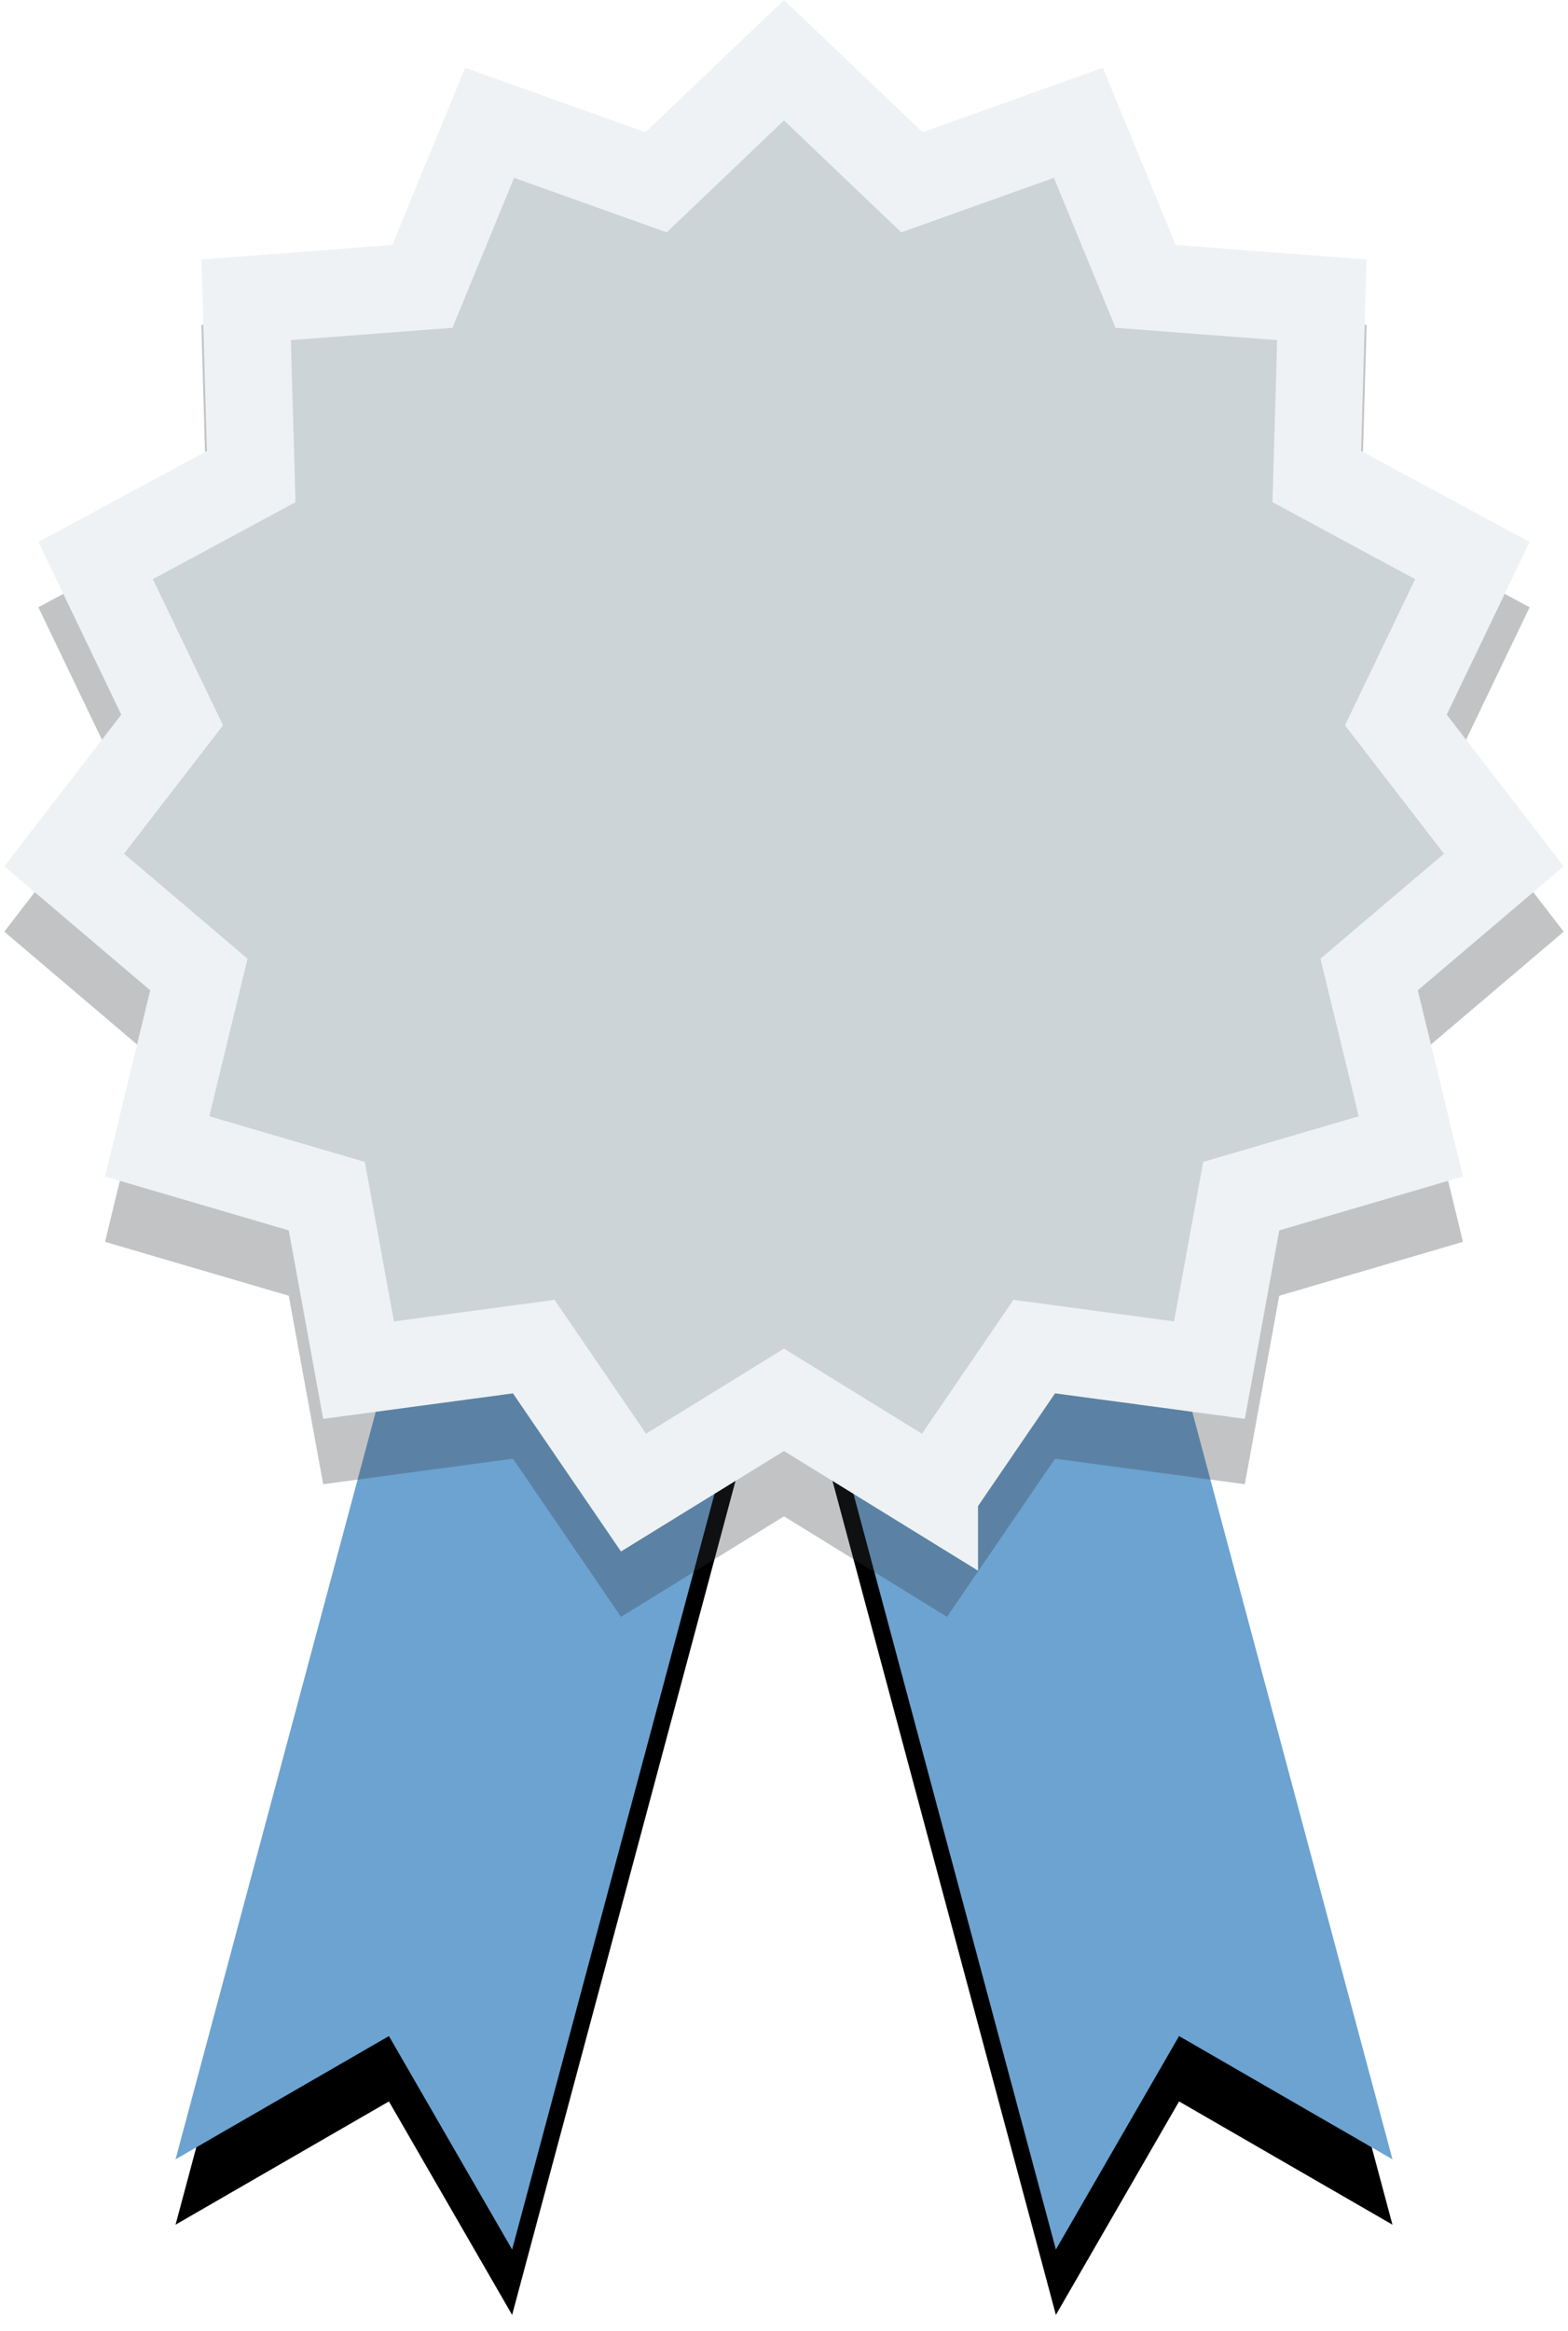 <svg xmlns="http://www.w3.org/2000/svg" xmlns:xlink="http://www.w3.org/1999/xlink" width="72" height="107" viewBox="0 0 72 107">
    <defs>
        <filter id="63dym9rbfa" width="105.4%" height="111.9%" x="-2.7%" y="-3%" filterUnits="objectBoundingBox">
            <feOffset dy="3" in="SourceAlpha" result="shadowOffsetOuter1"/>
            <feColorMatrix in="shadowOffsetOuter1" values="0 0 0 0 0.2 0 0 0 0 0.216 0 0 0 0 0.223 0 0 0 0.3 0"/>
        </filter>
        <path id="ni3nikihsb" d="M20.484 52.747l15.455 4.141-12.423 46.365-5.657-9.798-9.798 5.657 12.423-46.365zm31.032 0l12.423 46.365-9.798-5.657-5.657 9.798-12.423-46.365 15.455-4.14z"/>
    </defs>
    <g fill="none" fill-rule="evenodd">
        <g>
            <g>
                <g>
                    <g>
                        <g transform="translate(-719 -248) translate(273 199) translate(346 49) translate(100)">
                            <use fill="#000" filter="url(#63dym9rbfa)" xlink:href="#ni3nikihsb"/>
                            <use fill="#6CA3D1" xlink:href="#ni3nikihsb"/>
                        </g>
                        <path fill="#333739" d="M36 69.6L28.515 74.213 23.554 66.954 14.84 68.125 13.26 59.475 4.823 57 6.898 48.456 0.197 42.763 5.568 35.801 1.762 27.875 9.5 23.7 9.247 14.911 18.014 14.244 21.357 6.112 29.638 9.069 36 3 42.362 9.069 50.643 6.112 53.986 14.244 62.753 14.911 62.5 23.7 70.238 27.875 66.432 35.801 71.803 42.763 65.102 48.456 67.177 57 58.74 59.475 57.16 68.125 48.446 66.954 43.485 74.213z" opacity=".3" transform="translate(-719 -248) translate(273 199) translate(346 49) translate(100)"/>
                        <path fill="#CCD4D8" stroke="#EEF2F4" stroke-width="4" d="M42.91 68.51l4.58-6.702 8.046 1.08 1.458-7.985 7.79-2.285-1.916-7.888 6.186-5.256-4.958-6.427 3.513-7.317-7.143-3.855.233-8.114-8.094-.616-3.087-7.508-7.644 2.73L36 2.764l-5.874 5.603-7.644-2.73-3.087 7.508-8.094.616.233 8.114-7.143 3.855 3.513 7.317-4.958 6.427 6.186 5.256-1.915 7.888 7.789 2.285 1.458 7.986 8.045-1.08 4.58 6.7L36 64.252l6.91 4.259z" transform="translate(-719 -248) translate(273 199) translate(346 49) translate(100)"/>
                    </g>
                </g>
            </g>
        </g>
    </g>
</svg>
